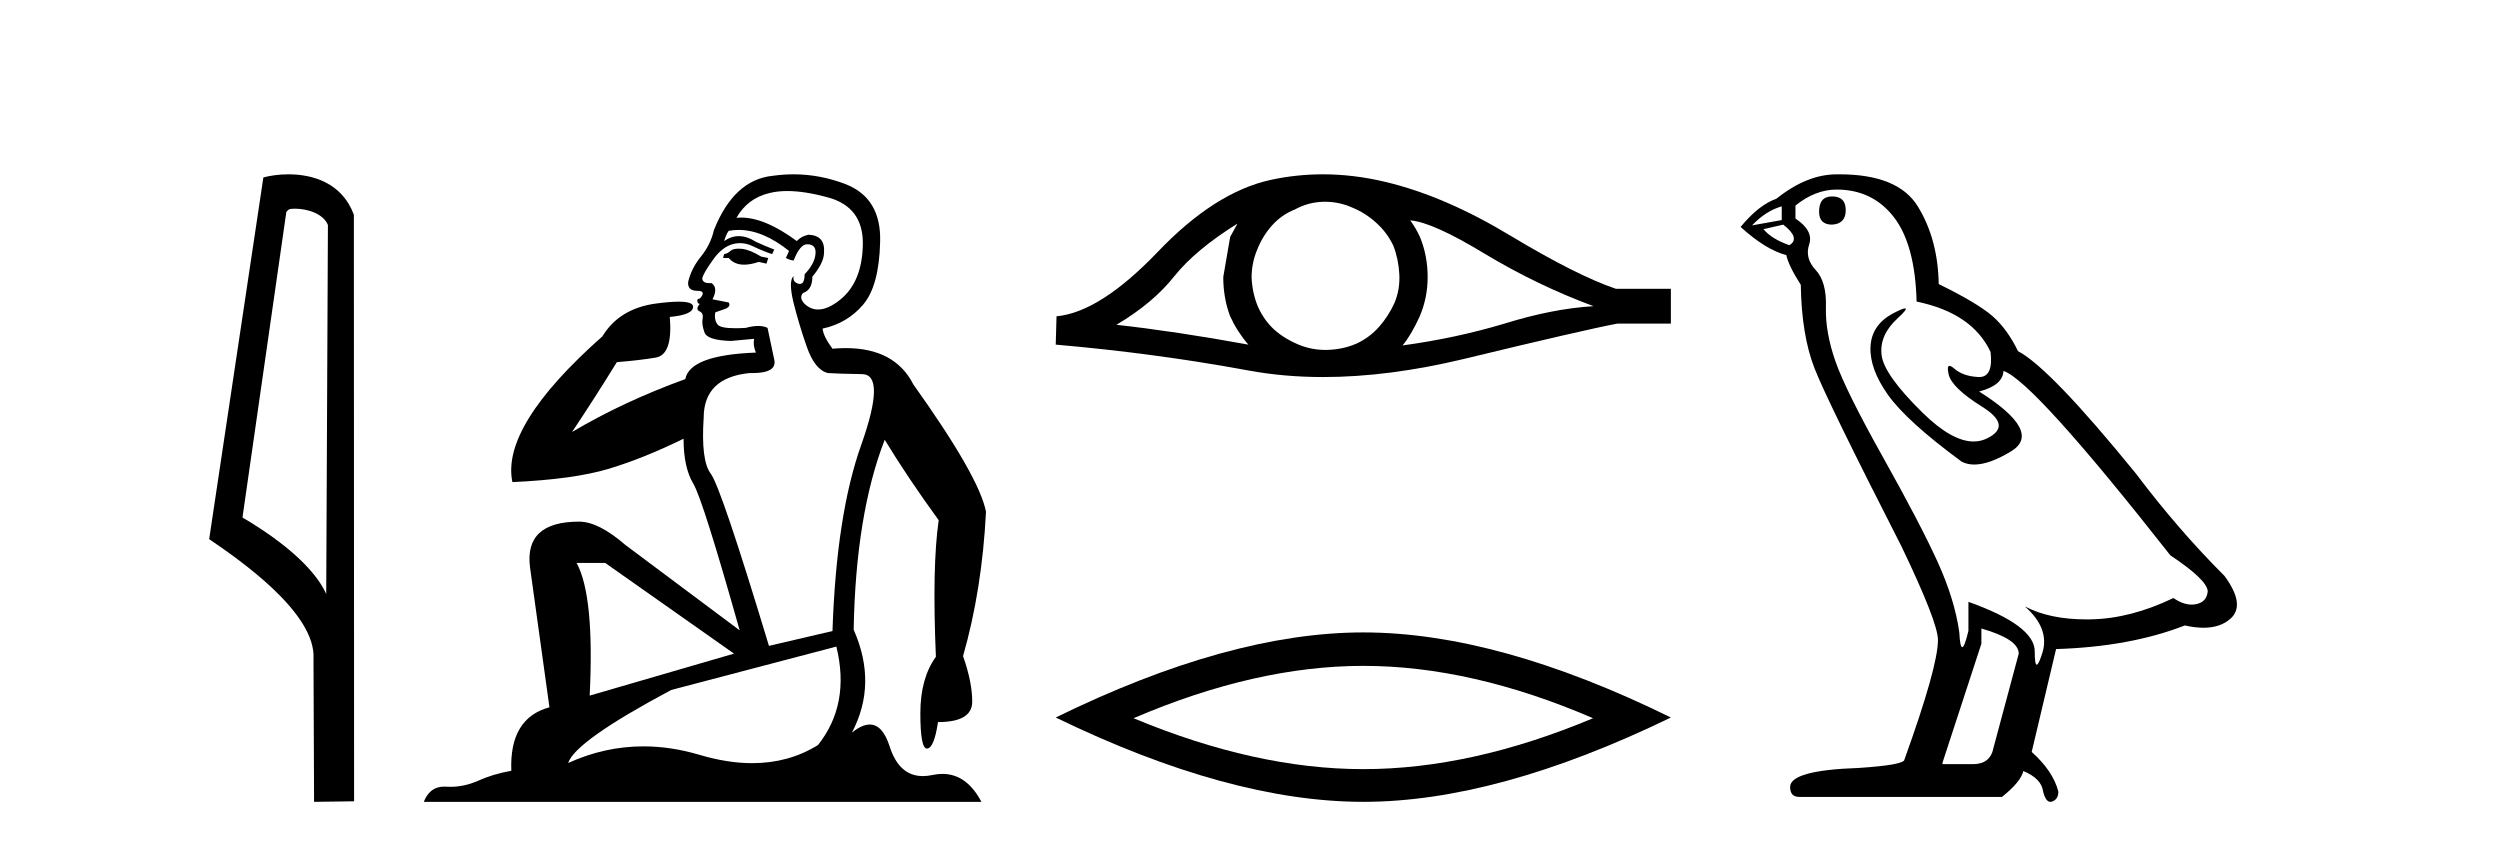 <?xml version='1.0' encoding='UTF-8' standalone='yes'?><svg xmlns='http://www.w3.org/2000/svg' xmlns:xlink='http://www.w3.org/1999/xlink' width='121.0' height='41.0' ><path d='M 14.259 10.1 C 14.884 10.1 15.648 10.34 15.871 10.89 L 15.789 28.751 L 15.789 28.751 C 15.473 28.034 14.531 26.699 11.736 25.046 L 13.858 10.263 C 13.958 10.157 13.955 10.1 14.259 10.1 ZM 15.789 28.751 L 15.789 28.751 C 15.789 28.751 15.789 28.751 15.789 28.751 L 15.789 28.751 L 15.789 28.751 ZM 13.962 8.437 C 13.484 8.437 13.053 8.505 12.747 8.588 L 10.124 26.094 C 11.512 27.044 15.325 29.648 15.173 31.91 L 15.201 38.809 L 17.138 38.783 L 17.127 10.393 C 16.551 8.837 15.12 8.437 13.962 8.437 Z' style='fill:#000000;stroke:none' /><path d='M 35.746 12.036 Q 35.492 12.036 35.373 12.129 Q 35.236 12.266 35.048 12.3 L 34.997 12.488 L 35.27 12.488 Q 35.54 12.81 36.018 12.81 Q 36.327 12.81 36.722 12.676 L 37.098 12.761 L 37.183 12.488 L 36.842 12.419 Q 36.278 12.078 35.902 12.044 Q 35.819 12.036 35.746 12.036 ZM 38.105 9.246 Q 38.944 9.246 40.053 9.55 Q 41.795 10.011 41.761 11.839 Q 41.727 13.649 40.668 14.503 Q 40.074 14.98 39.597 14.98 Q 39.237 14.98 38.943 14.708 Q 38.652 14.401 38.874 14.179 Q 39.318 14.025 39.318 13.393 Q 39.882 12.71 39.882 12.232 Q 39.95 11.395 39.131 11.36 Q 38.755 11.446 38.567 11.668 Q 37.024 10.53 35.865 10.53 Q 35.754 10.53 35.646 10.541 L 35.646 10.541 Q 36.176 9.601 37.235 9.345 Q 37.626 9.246 38.105 9.246 ZM 35.752 11.128 Q 36.919 11.128 38.191 12.146 L 38.037 12.488 Q 38.276 12.607 38.413 12.607 Q 38.721 11.822 39.062 11.822 Q 39.506 11.822 39.472 12.266 Q 39.438 12.761 38.943 13.274 Q 38.943 13.743 38.715 13.743 Q 38.685 13.743 38.652 13.735 Q 38.345 13.649 38.413 13.359 L 38.413 13.359 Q 38.157 13.581 38.396 14.606 Q 38.652 15.648 39.045 16.775 Q 39.438 17.902 40.07 18.056 Q 40.565 18.09 41.727 18.107 Q 42.888 18.124 41.693 21.506 Q 40.48 24.888 40.292 30.542 L 37.217 31.26 Q 34.894 23.573 34.399 22.924 Q 33.921 22.292 34.058 20.225 Q 34.058 18.278 36.278 18.056 Q 36.342 18.058 36.403 18.058 Q 37.62 18.058 37.474 17.407 Q 37.337 16.741 37.149 15.87 Q 36.961 15.776 36.696 15.776 Q 36.432 15.776 36.09 15.87 Q 35.817 15.886 35.597 15.886 Q 34.884 15.886 34.741 15.716 Q 34.553 15.494 34.621 15.118 L 35.151 14.93 Q 35.373 14.811 35.27 14.64 L 34.485 14.486 Q 34.775 13.923 34.433 13.701 Q 34.384 13.704 34.34 13.704 Q 33.989 13.704 33.989 13.461 Q 34.058 13.205 34.485 12.607 Q 34.894 12.01 35.39 11.839 Q 35.603 11.768 35.817 11.768 Q 36.116 11.768 36.415 11.907 Q 36.91 12.146 37.371 12.3 L 37.474 12.078 Q 37.064 11.924 36.585 11.702 Q 36.153 11.429 35.757 11.429 Q 35.387 11.429 35.048 11.668 Q 35.151 11.326 35.27 11.173 Q 35.509 11.128 35.752 11.128 ZM 29.292 27.246 L 35.526 31.635 L 28.54 33.668 Q 28.78 28.851 27.908 27.246 ZM 40.48 31.294 Q 41.163 34.078 39.592 36.059 Q 38.174 36.937 36.409 36.937 Q 35.218 36.937 33.87 36.538 Q 32.48 36.124 31.141 36.124 Q 29.27 36.124 27.498 36.93 Q 27.84 35.871 32.486 33.395 L 40.48 31.294 ZM 38.405 8.437 Q 37.908 8.437 37.405 8.508 Q 35.526 8.696 34.553 11.138 Q 34.399 11.822 33.938 12.402 Q 33.46 12.983 33.306 13.649 Q 33.272 14.076 33.75 14.076 Q 34.211 14.076 33.87 14.452 Q 33.733 14.452 33.75 14.572 Q 33.767 14.708 33.87 14.708 Q 33.648 14.965 33.853 15.067 Q 34.058 15.152 34.006 15.426 Q 33.955 15.682 34.092 16.075 Q 34.211 16.468 35.373 16.502 L 36.5 16.399 L 36.5 16.399 Q 36.432 16.69 36.585 17.065 Q 33.391 17.185 33.169 18.347 Q 30.163 19.44 27.686 20.909 Q 28.728 19.354 29.856 17.527 Q 30.949 17.441 31.752 17.305 Q 32.571 17.151 32.418 15.34 Q 33.545 15.238 33.545 14.845 Q 33.545 14.601 32.852 14.601 Q 32.43 14.601 31.752 14.691 Q 29.975 14.93 29.155 16.28 Q 24.236 20.635 24.8 23.334 Q 27.789 23.197 29.48 22.685 Q 31.171 22.173 33.084 21.233 Q 33.084 22.634 33.562 23.42 Q 34.023 24.205 35.8 30.508 L 30.266 26.374 Q 28.967 25.247 28.028 25.247 Q 25.363 25.247 25.654 27.468 L 26.593 34.232 Q 24.646 34.761 24.748 37.306 Q 23.86 37.46 23.109 37.802 Q 22.46 38.082 21.798 38.082 Q 21.693 38.082 21.589 38.075 Q 21.541 38.072 21.496 38.072 Q 20.801 38.072 20.512 38.809 L 47.5 38.809 Q 46.788 37.457 45.614 37.457 Q 45.379 37.457 45.126 37.511 Q 44.883 37.563 44.665 37.563 Q 43.518 37.563 43.059 36.128 Q 42.72 35.067 42.097 35.067 Q 41.717 35.067 41.231 35.461 Q 42.478 33.104 41.317 30.474 Q 41.419 24.888 42.82 21.284 Q 43.93 23.112 45.433 25.179 Q 45.109 27.399 45.297 31.789 Q 44.545 32.831 44.545 34.522 Q 44.545 36.23 44.863 36.23 Q 44.866 36.23 44.87 36.23 Q 45.211 36.213 45.399 34.949 Q 47.056 34.949 47.056 33.958 Q 47.056 33.019 46.612 31.755 Q 47.534 28.527 47.722 24.769 Q 47.398 23.078 44.204 18.603 Q 43.311 16.848 40.932 16.848 Q 40.624 16.848 40.292 16.878 Q 39.848 16.28 39.814 15.904 Q 41.009 15.648 41.778 14.742 Q 42.547 13.837 42.598 11.719 Q 42.666 9.601 40.941 8.918 Q 39.695 8.437 38.405 8.437 Z' style='fill:#000000;stroke:none' /><path d='M 59.892 10.823 Q 59.735 11.117 59.539 11.47 L 59.206 13.409 Q 59.206 14.428 59.539 15.309 Q 59.892 16.073 60.421 16.68 Q 56.875 16.034 54.035 15.72 Q 55.817 14.663 56.836 13.37 Q 57.874 12.077 59.892 10.823 ZM 68.256 10.667 Q 69.333 10.745 71.879 12.293 Q 74.426 13.82 77.129 14.819 Q 75.15 14.937 72.819 15.662 Q 70.469 16.367 67.883 16.719 Q 68.295 16.23 68.706 15.329 Q 69.098 14.428 69.098 13.409 Q 69.098 12.371 68.726 11.47 Q 68.53 11.039 68.256 10.667 ZM 64.135 9.765 Q 64.811 9.765 65.435 10.04 Q 66.101 10.314 66.61 10.784 Q 67.119 11.235 67.433 11.881 Q 67.688 12.528 67.727 13.272 Q 67.766 14.016 67.492 14.663 Q 67.198 15.309 66.747 15.818 Q 66.277 16.347 65.631 16.641 Q 64.984 16.915 64.24 16.935 Q 64.192 16.936 64.144 16.936 Q 63.471 16.936 62.849 16.68 Q 62.183 16.406 61.674 15.955 Q 61.184 15.505 60.891 14.859 Q 60.616 14.212 60.577 13.448 Q 60.577 12.723 60.851 12.077 Q 61.106 11.431 61.557 10.921 Q 62.027 10.393 62.673 10.138 Q 63.32 9.785 64.044 9.766 Q 64.09 9.765 64.135 9.765 ZM 64.026 8.437 Q 62.745 8.437 61.498 8.708 Q 58.795 9.296 56.013 12.214 Q 53.232 15.113 51.136 15.309 L 51.097 16.68 Q 55.857 17.091 60.44 17.934 Q 62.154 18.249 64.046 18.249 Q 67.214 18.249 70.88 17.366 Q 76.717 15.955 78.284 15.662 L 80.87 15.662 L 80.87 13.977 L 78.206 13.977 Q 76.306 13.331 73.113 11.411 Q 69.94 9.492 67.061 8.806 Q 65.521 8.437 64.026 8.437 Z' style='fill:#000000;stroke:none' /><path d='M 65.983 32.228 Q 71.227 32.228 77.104 34.762 Q 71.227 37.226 65.983 37.226 Q 60.775 37.226 54.863 34.762 Q 60.775 32.228 65.983 32.228 ZM 65.983 30.609 Q 59.508 30.609 51.097 34.727 Q 59.508 38.809 65.983 38.809 Q 72.459 38.809 80.87 34.727 Q 72.494 30.609 65.983 30.609 Z' style='fill:#000000;stroke:none' /><path d='M 88.671 9.507 Q 88.044 9.507 88.044 10.245 Q 88.044 10.872 88.671 10.872 Q 89.334 10.835 89.334 10.171 Q 89.334 9.507 88.671 9.507 ZM 86.236 9.987 L 86.236 10.651 L 84.798 10.909 Q 85.462 10.208 86.236 9.987 ZM 86.31 10.872 Q 87.158 11.536 86.605 11.868 Q 85.757 11.573 85.351 11.093 L 86.31 10.872 ZM 88.892 9.175 Q 90.625 9.175 91.658 10.503 Q 92.691 11.831 92.764 14.597 Q 95.457 15.15 96.342 17.031 Q 96.485 18.249 95.793 18.249 Q 95.773 18.249 95.752 18.248 Q 95.014 18.211 94.59 17.843 Q 94.436 17.709 94.357 17.709 Q 94.22 17.709 94.314 18.119 Q 94.461 18.765 95.936 19.687 Q 97.412 20.609 96.176 21.217 Q 95.87 21.368 95.523 21.368 Q 94.474 21.368 93.06 19.982 Q 91.179 18.138 91.068 17.179 Q 90.957 16.22 91.842 15.408 Q 92.369 14.926 92.204 14.926 Q 92.092 14.926 91.658 15.15 Q 90.588 15.703 90.533 16.773 Q 90.478 17.843 91.381 19.115 Q 92.285 20.388 94.941 22.342 Q 95.212 22.484 95.555 22.484 Q 96.285 22.484 97.338 21.844 Q 98.887 20.904 95.789 18.949 Q 96.932 18.654 96.969 17.953 Q 98.407 18.433 105.046 26.879 Q 106.817 28.059 106.854 28.612 Q 106.817 29.129 106.3 29.239 Q 106.19 29.263 106.076 29.263 Q 105.658 29.263 105.194 28.944 Q 103.128 29.94 101.192 29.977 Q 101.09 29.979 100.99 29.979 Q 99.19 29.979 98.002 29.35 L 98.002 29.35 Q 99.219 30.42 98.85 31.6 Q 98.671 32.172 98.579 32.172 Q 98.481 32.172 98.481 31.526 Q 98.481 30.272 95.272 29.129 L 95.272 30.53 Q 95.084 31.324 94.972 31.324 Q 94.866 31.324 94.83 30.604 Q 94.609 29.018 93.779 27.192 Q 92.949 25.367 91.142 22.139 Q 89.334 18.912 88.837 17.492 Q 88.339 16.072 88.375 14.855 Q 88.412 13.638 87.878 13.066 Q 87.343 12.495 87.564 11.831 Q 87.785 11.167 86.9 10.577 L 86.9 9.95 Q 87.859 9.175 88.892 9.175 ZM 95.899 30.42 Q 97.707 30.936 97.707 31.637 L 96.49 36.173 Q 96.342 36.985 95.494 36.985 L 94.018 36.985 L 94.018 36.911 L 95.899 31.157 L 95.899 30.42 ZM 89.025 8.437 Q 88.959 8.437 88.892 8.438 Q 87.453 8.438 85.978 9.618 Q 85.13 9.913 84.245 10.983 Q 85.462 12.089 86.458 12.347 Q 86.568 12.864 87.158 13.786 Q 87.195 16.22 87.822 17.824 Q 88.449 19.429 92.027 26.436 Q 93.797 30.124 93.797 30.973 Q 93.797 32.264 92.174 36.763 Q 92.174 37.022 89.961 37.169 Q 86.642 37.28 86.642 38.091 Q 86.642 38.571 87.085 38.571 L 96.895 38.571 Q 97.817 37.833 97.928 37.317 Q 98.813 37.685 98.887 38.312 Q 99.011 38.809 99.24 38.809 Q 99.283 38.809 99.33 38.792 Q 99.625 38.681 99.625 38.312 Q 99.366 37.317 98.334 36.394 L 99.514 31.415 Q 103.092 31.305 105.747 30.272 Q 106.239 30.383 106.649 30.383 Q 107.468 30.383 107.96 29.94 Q 108.698 29.276 107.665 27.875 Q 105.415 25.625 103.387 22.932 Q 99.219 17.806 97.67 16.994 Q 97.153 15.925 96.434 15.298 Q 95.715 14.671 93.834 13.749 Q 93.797 11.573 92.82 9.987 Q 91.865 8.437 89.025 8.437 Z' style='fill:#000000;stroke:none' /></svg>